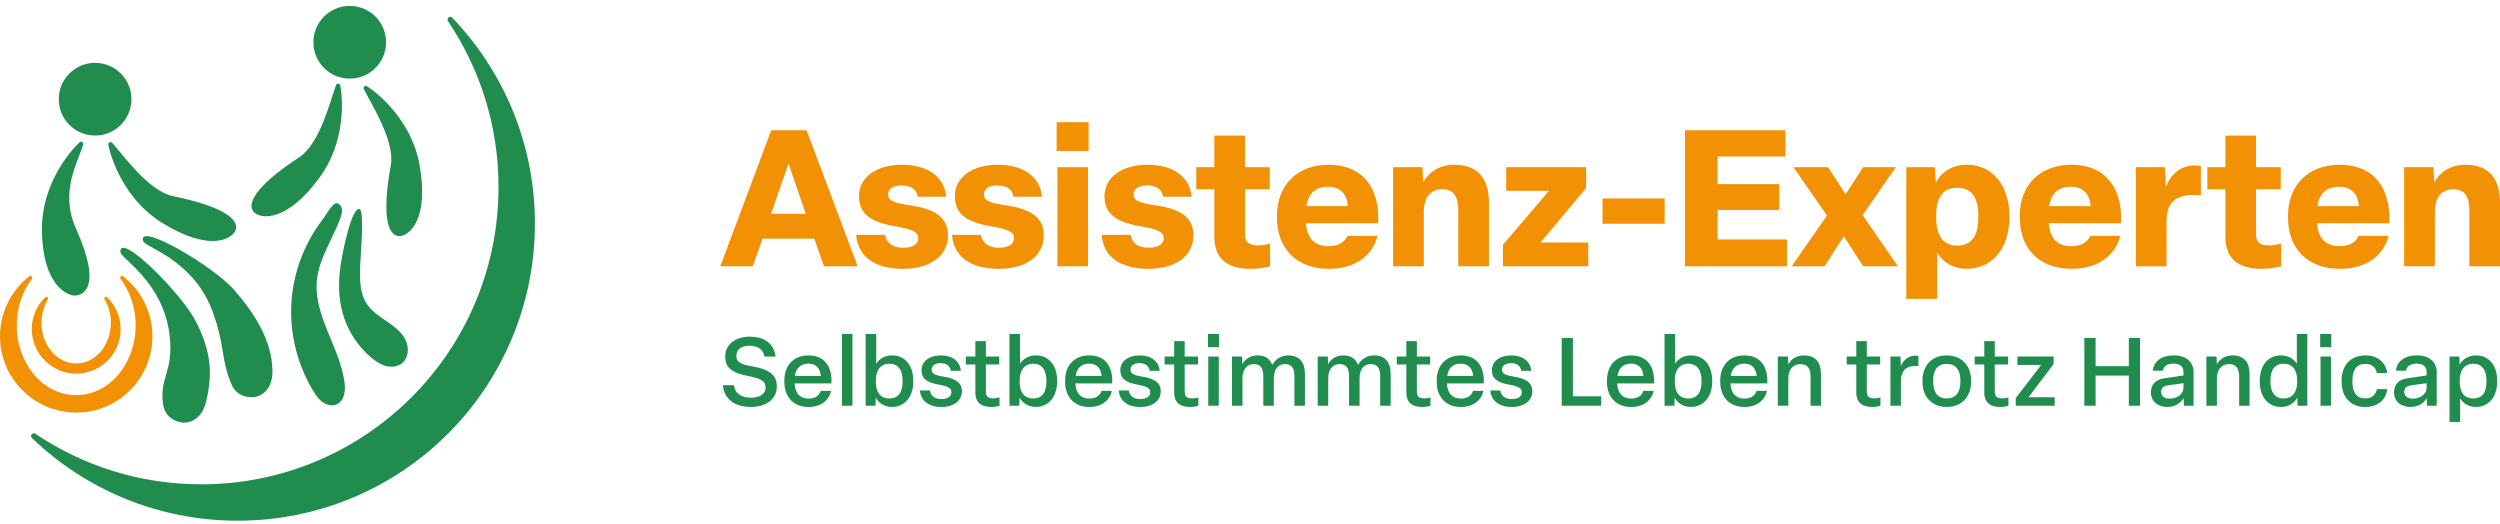 <svg width="253" height="53" viewBox="0 0 253 53" fill="none" xmlns="http://www.w3.org/2000/svg">
<path d="M83.384 26.949L82.415 24.156H77.159L76.19 26.949H72.892L78.05 13.18H81.62L86.797 26.949H83.384ZM78.033 21.636H81.543L79.798 16.554L78.033 21.636Z" fill="#F29104"/>
<path d="M86.642 23.77H89.571C89.707 24.603 90.367 25.07 91.395 25.07C92.345 25.07 92.927 24.72 92.927 24.119C92.927 23.576 92.577 23.247 90.793 22.936C88.097 22.51 86.933 21.655 86.933 19.852C86.933 17.933 88.698 16.671 91.276 16.671C93.856 16.671 95.563 17.873 95.756 19.91H92.867C92.77 19.173 92.169 18.766 91.257 18.766C90.346 18.766 89.881 19.116 89.881 19.678C89.881 20.24 90.288 20.512 92.014 20.764C94.846 21.171 95.932 22.122 95.932 23.829C95.932 25.846 94.206 27.203 91.393 27.203C88.426 27.203 86.816 25.903 86.642 23.771V23.77Z" fill="#F29104"/>
<path d="M96.339 23.77H99.268C99.404 24.603 100.063 25.07 101.092 25.07C102.042 25.07 102.623 24.72 102.623 24.119C102.623 23.576 102.273 23.247 100.49 22.936C97.794 22.51 96.63 21.655 96.63 19.852C96.63 17.933 98.394 16.671 100.973 16.671C103.552 16.671 105.26 17.873 105.453 19.91H102.564C102.467 19.173 101.866 18.766 100.954 18.766C100.042 18.766 99.578 19.116 99.578 19.678C99.578 20.24 99.985 20.512 101.711 20.764C104.543 21.171 105.629 22.122 105.629 23.829C105.629 25.846 103.902 27.203 101.09 27.203C98.123 27.203 96.513 25.903 96.339 23.771V23.77Z" fill="#F29104"/>
<path d="M106.929 15.275V12.365H110.168V15.275H106.929ZM107.005 26.949V16.923H110.108V26.949H107.005Z" fill="#F29104"/>
<path d="M111.485 23.77H114.414C114.549 24.603 115.209 25.07 116.238 25.07C117.188 25.07 117.769 24.72 117.769 24.119C117.769 23.576 117.419 23.247 115.635 22.936C112.94 22.51 111.775 21.655 111.775 19.852C111.775 17.933 113.54 16.671 116.119 16.671C118.698 16.671 120.405 17.873 120.599 19.91H117.71C117.612 19.173 117.012 18.766 116.1 18.766C115.188 18.766 114.723 19.116 114.723 19.678C114.723 20.24 115.131 20.512 116.857 20.764C119.689 21.171 120.774 22.122 120.774 23.829C120.774 25.846 119.048 27.203 116.236 27.203C113.269 27.203 111.659 25.903 111.485 23.771V23.77Z" fill="#F29104"/>
<path d="M122.889 23.924V19.154H121.065V16.923H122.889V13.723H125.992V16.923H128.494V19.154H125.992V23.712C125.992 24.508 126.361 24.836 127.349 24.836C127.814 24.836 128.202 24.739 128.533 24.643V26.951C128.009 27.087 127.233 27.203 126.594 27.203C124.053 27.203 122.889 26.079 122.889 23.926V23.924Z" fill="#F29104"/>
<path d="M129.231 22.024V21.831C129.231 18.747 131.267 16.673 134.467 16.673C137.939 16.673 139.665 19.078 139.47 22.588H132.159C132.295 24.16 133.071 24.915 134.448 24.915C135.534 24.915 136.115 24.45 136.367 23.867H139.413C138.889 25.884 137.125 27.203 134.467 27.203C131.228 27.203 129.231 25.167 129.231 22.026V22.024ZM136.406 20.86C136.308 19.619 135.629 18.9 134.427 18.9C133.146 18.9 132.429 19.521 132.196 20.86H136.404H136.406Z" fill="#F29104"/>
<path d="M140.983 26.949V16.923H143.95L144.028 18.454C144.514 17.562 145.521 16.671 147.19 16.671C149.731 16.671 150.681 18.281 150.681 20.51V26.949H147.579V21.305C147.579 19.948 147.152 19.152 145.969 19.152C144.785 19.152 144.088 19.967 144.088 21.441V26.949H140.985H140.983Z" fill="#F29104"/>
<path d="M152.096 26.949V24.777L156.752 19.307H152.427V16.921H160.514V19.036L155.899 24.544H160.728V26.949H152.098H152.096Z" fill="#F29104"/>
<path d="M162.179 22.643V20.084H168.464V22.643H162.179Z" fill="#F29104"/>
<path d="M170.519 26.949V13.18H180.682V15.837H173.817V18.631H180.061V21.248H173.817V24.234H180.837V26.949H170.519Z" fill="#F29104"/>
<path d="M181.321 26.949L184.89 21.81L181.497 16.923H185.007L186.772 19.657L188.555 16.923H191.853L188.498 21.772L192.067 26.949H188.557L186.598 23.922L184.638 26.949H181.321Z" fill="#F29104"/>
<path d="M192.918 30.247V16.923H195.807L195.905 18.514C196.331 17.583 197.417 16.671 199.027 16.671C201.722 16.671 203.351 18.881 203.351 21.829V22.022C203.351 24.989 201.722 27.199 199.027 27.199C197.631 27.199 196.583 26.502 196.04 25.57V30.245H192.918V30.247ZM200.21 22.024V21.831C200.21 19.969 199.512 18.999 198.076 18.999C196.641 18.999 195.943 19.969 195.943 21.831V22.024C195.943 23.867 196.641 24.855 198.076 24.855C199.512 24.855 200.21 23.867 200.21 22.024Z" fill="#F29104"/>
<path d="M204.399 22.024V21.831C204.399 18.747 206.435 16.673 209.635 16.673C213.107 16.673 214.834 19.078 214.639 22.588H207.328C207.464 24.16 208.24 24.915 209.616 24.915C210.702 24.915 211.283 24.45 211.536 23.867H214.581C214.058 25.884 212.293 27.203 209.635 27.203C206.397 27.203 204.399 25.167 204.399 22.026V22.024ZM211.574 20.86C211.477 19.619 210.798 18.9 209.595 18.9C208.314 18.9 207.597 19.521 207.364 20.86H211.572H211.574Z" fill="#F29104"/>
<path d="M216.151 26.949V16.923H219.099L219.177 18.902C219.663 17.719 220.594 16.749 222.106 16.749C222.321 16.749 222.552 16.768 222.728 16.807V19.774C222.514 19.755 222.204 19.736 221.932 19.736C220.109 19.736 219.256 20.628 219.256 22.276V26.951H216.153L216.151 26.949Z" fill="#F29104"/>
<path d="M225.207 23.924V19.154H223.384V16.923H225.207V13.723H228.31V16.923H230.813V19.154H228.31V23.712C228.31 24.508 228.679 24.836 229.668 24.836C230.132 24.836 230.52 24.739 230.851 24.643V26.951C230.327 27.087 229.551 27.203 228.913 27.203C226.372 27.203 225.207 26.079 225.207 23.926V23.924Z" fill="#F29104"/>
<path d="M231.549 22.024V21.831C231.549 18.747 233.585 16.673 236.785 16.673C240.257 16.673 241.984 19.078 241.789 22.588H234.478C234.614 24.16 235.39 24.915 236.766 24.915C237.852 24.915 238.433 24.45 238.686 23.867H241.731C241.208 25.884 239.443 27.203 236.785 27.203C233.547 27.203 231.549 25.167 231.549 22.026V22.024ZM238.724 20.86C238.627 19.619 237.948 18.9 236.745 18.9C235.466 18.9 234.747 19.521 234.514 20.86H238.722H238.724Z" fill="#F29104"/>
<path d="M243.301 26.949V16.923H246.268L246.347 18.454C246.832 17.562 247.84 16.671 249.509 16.671C252.05 16.671 253 18.281 253 20.51V26.949H249.897V21.305C249.897 19.948 249.471 19.152 248.287 19.152C247.104 19.152 246.406 19.967 246.406 21.441V26.949H243.303H243.301Z" fill="#F29104"/>
<path d="M73.154 38.982H74.274C74.391 39.871 75.068 40.248 76.005 40.248C76.798 40.248 77.473 39.909 77.473 39.252V39.154C77.473 38.604 77.027 38.294 75.676 38.043C74.014 37.734 73.395 37.145 73.395 36.13V36.032C73.395 34.912 74.381 34.071 75.869 34.071C77.356 34.071 78.324 34.757 78.488 36.091H77.368C77.261 35.367 76.701 34.99 75.85 34.99C74.999 34.99 74.525 35.386 74.525 35.986V36.053C74.525 36.556 74.825 36.866 76.167 37.087C77.8 37.359 78.612 37.929 78.612 39.059V39.154C78.612 40.343 77.588 41.185 75.974 41.185C74.36 41.185 73.269 40.382 73.152 38.98L73.154 38.982Z" fill="#208D4F"/>
<path d="M79.377 38.644V38.498C79.377 36.99 80.304 35.967 81.813 35.967C83.436 35.967 84.229 37.087 84.141 38.799H80.411C80.459 39.804 80.962 40.336 81.822 40.336C82.509 40.336 82.904 40.026 83.059 39.554H84.113C83.872 40.559 83.04 41.187 81.822 41.187C80.285 41.187 79.377 40.152 79.377 38.646V38.644ZM83.069 38.045C83.002 37.273 82.576 36.799 81.813 36.799C81.05 36.799 80.557 37.235 80.44 38.045H83.069Z" fill="#208D4F"/>
<path d="M85.204 41.06V33.791H86.267V41.06H85.204Z" fill="#208D4F"/>
<path d="M88.627 40.238L88.598 41.06H87.602V33.791H88.674V36.816C88.965 36.342 89.506 35.965 90.298 35.965C91.602 35.965 92.424 37.019 92.424 38.496V38.642C92.424 40.129 91.573 41.183 90.269 41.183C89.428 41.183 88.868 40.709 88.627 40.236V40.238ZM91.341 38.644V38.498C91.341 37.426 90.858 36.806 90.007 36.806C89.156 36.806 88.634 37.426 88.634 38.498V38.644C88.634 39.716 89.118 40.326 90.007 40.326C90.896 40.326 91.341 39.707 91.341 38.644Z" fill="#208D4F"/>
<path d="M93.091 39.514H94.106C94.204 40.102 94.628 40.383 95.276 40.383C95.874 40.383 96.282 40.143 96.282 39.697C96.282 39.301 96.001 39.108 95.064 38.934C93.846 38.732 93.257 38.346 93.257 37.455C93.257 36.564 94.06 35.967 95.209 35.967C96.358 35.967 97.142 36.537 97.24 37.523H96.224C96.157 37.021 95.76 36.751 95.2 36.751C94.639 36.751 94.282 36.992 94.282 37.399C94.282 37.806 94.572 37.969 95.481 38.114C96.727 38.317 97.347 38.734 97.347 39.603C97.347 40.55 96.515 41.188 95.268 41.188C94.022 41.188 93.181 40.581 93.095 39.516L93.091 39.514Z" fill="#208D4F"/>
<path d="M98.706 39.716V36.885H97.739V36.082H98.706V34.526H99.769V36.082H101.122V36.885H99.769V39.602C99.769 40.095 99.953 40.317 100.541 40.317C100.754 40.317 101.006 40.269 101.151 40.219V41.07C100.929 41.127 100.591 41.187 100.339 41.187C99.247 41.187 98.706 40.684 98.706 39.718V39.716Z" fill="#208D4F"/>
<path d="M103.182 40.238L103.153 41.06H102.157V33.791H103.229V36.816C103.52 36.342 104.061 35.965 104.853 35.965C106.156 35.965 106.978 37.019 106.978 38.496V38.642C106.978 40.129 106.128 41.183 104.824 41.183C103.983 41.183 103.422 40.709 103.182 40.236V40.238ZM105.896 38.644V38.498C105.896 37.426 105.413 36.806 104.562 36.806C103.711 36.806 103.189 37.426 103.189 38.498V38.644C103.189 39.716 103.673 40.326 104.562 40.326C105.451 40.326 105.896 39.707 105.896 38.644Z" fill="#208D4F"/>
<path d="M107.791 38.644V38.498C107.791 36.99 108.718 35.967 110.227 35.967C111.85 35.967 112.643 37.087 112.555 38.799H108.825C108.873 39.804 109.376 40.336 110.236 40.336C110.923 40.336 111.318 40.026 111.473 39.554H112.527C112.286 40.559 111.454 41.187 110.236 41.187C108.699 41.187 107.791 40.152 107.791 38.646V38.644ZM111.483 38.045C111.416 37.273 110.99 36.799 110.227 36.799C109.464 36.799 108.971 37.235 108.854 38.045H111.483Z" fill="#208D4F"/>
<path d="M113.211 39.514H114.226C114.324 40.102 114.748 40.383 115.396 40.383C115.995 40.383 116.402 40.143 116.402 39.697C116.402 39.301 116.121 39.108 115.184 38.934C113.966 38.732 113.377 38.346 113.377 37.455C113.377 36.564 114.18 35.967 115.329 35.967C116.478 35.967 117.262 36.537 117.36 37.523H116.345C116.278 37.021 115.88 36.751 115.32 36.751C114.76 36.751 114.402 36.992 114.402 37.399C114.402 37.806 114.693 37.969 115.601 38.114C116.847 38.317 117.467 38.734 117.467 39.603C117.467 40.55 116.635 41.188 115.389 41.188C114.142 41.188 113.301 40.581 113.215 39.516L113.211 39.514Z" fill="#208D4F"/>
<path d="M118.826 39.716V36.885H117.859V36.082H118.826V34.526H119.889V36.082H121.243V36.885H119.889V39.602C119.889 40.095 120.073 40.317 120.662 40.317C120.874 40.317 121.126 40.269 121.272 40.219V41.07C121.05 41.127 120.711 41.187 120.459 41.187C119.367 41.187 118.826 40.684 118.826 39.718V39.716Z" fill="#208D4F"/>
<path d="M122.248 35.136V33.791H123.368V35.136H122.248ZM122.277 41.06V36.084H123.34V41.06H122.277Z" fill="#208D4F"/>
<path d="M124.673 41.06V36.084H125.697L125.726 36.856C125.977 36.382 126.479 35.967 127.263 35.967C128.047 35.967 128.519 36.306 128.753 36.933C129.101 36.325 129.661 35.967 130.395 35.967C131.536 35.967 132.058 36.701 132.058 37.852V41.06H130.995V38.065C130.995 37.242 130.695 36.847 130.039 36.847C129.324 36.847 128.909 37.378 128.909 38.296V41.06H127.846V38.074C127.846 37.261 127.556 36.847 126.9 36.847C126.185 36.847 125.74 37.369 125.74 38.305V41.06H124.677H124.673Z" fill="#208D4F"/>
<path d="M133.352 41.06V36.084H134.377L134.406 36.856C134.656 36.382 135.159 35.967 135.943 35.967C136.727 35.967 137.199 36.306 137.432 36.933C137.78 36.325 138.34 35.967 139.075 35.967C140.214 35.967 140.738 36.701 140.738 37.852V41.06H139.675V38.065C139.675 37.242 139.375 36.847 138.719 36.847C138.004 36.847 137.587 37.378 137.587 38.296V41.06H136.524V38.074C136.524 37.261 136.234 36.847 135.578 36.847C134.863 36.847 134.417 37.369 134.417 38.305V41.06H133.354H133.352Z" fill="#208D4F"/>
<path d="M142.321 39.716V36.885H141.354V36.082H142.321V34.526H143.384V36.082H144.738V36.885H143.384V39.602C143.384 40.095 143.567 40.317 144.156 40.317C144.369 40.317 144.621 40.269 144.764 40.219V41.07C144.543 41.127 144.204 41.187 143.952 41.187C142.86 41.187 142.319 40.684 142.319 39.718L142.321 39.716Z" fill="#208D4F"/>
<path d="M145.393 38.644V38.498C145.393 36.99 146.321 35.967 147.829 35.967C149.452 35.967 150.246 37.087 150.158 38.799H146.428C146.476 39.804 146.978 40.336 147.839 40.336C148.525 40.336 148.921 40.026 149.076 39.554H150.129C149.888 40.559 149.057 41.187 147.839 41.187C146.302 41.187 145.393 40.152 145.393 38.646V38.644ZM149.085 38.045C149.018 37.273 148.592 36.799 147.829 36.799C147.066 36.799 146.573 37.235 146.456 38.045H149.085Z" fill="#208D4F"/>
<path d="M150.815 39.514H151.831C151.926 40.102 152.353 40.383 153.001 40.383C153.599 40.383 154.006 40.143 154.006 39.697C154.006 39.301 153.725 39.108 152.788 38.934C151.571 38.732 150.982 38.346 150.982 37.455C150.982 36.564 151.785 35.967 152.934 35.967C154.083 35.967 154.867 36.537 154.964 37.523H153.949C153.882 37.021 153.484 36.751 152.924 36.751C152.364 36.751 152.007 36.992 152.007 37.399C152.007 37.806 152.297 37.969 153.205 38.114C154.452 38.317 155.071 38.734 155.071 39.603C155.071 40.55 154.24 41.188 152.993 41.188C151.747 41.188 150.905 40.581 150.817 39.516L150.815 39.514Z" fill="#208D4F"/>
<path d="M158.044 41.06V34.199H159.176V40.104H162.046V41.06H158.044Z" fill="#208D4F"/>
<path d="M162.625 38.644V38.498C162.625 36.99 163.552 35.967 165.061 35.967C166.684 35.967 167.477 37.087 167.389 38.799H163.659C163.707 39.804 164.21 40.336 165.07 40.336C165.756 40.336 166.152 40.026 166.307 39.554H167.361C167.12 40.559 166.288 41.187 165.07 41.187C163.533 41.187 162.625 40.152 162.625 38.646V38.644ZM166.317 38.045C166.25 37.273 165.823 36.799 165.061 36.799C164.298 36.799 163.804 37.235 163.688 38.045H166.317Z" fill="#208D4F"/>
<path d="M169.477 40.238L169.448 41.06H168.452V33.791H169.525V36.816C169.815 36.342 170.356 35.965 171.148 35.965C172.454 35.965 173.274 37.019 173.274 38.496V38.642C173.274 40.129 172.423 41.183 171.119 41.183C170.278 41.183 169.718 40.709 169.477 40.236V40.238ZM172.192 38.644V38.498C172.192 37.426 171.708 36.806 170.857 36.806C170.006 36.806 169.485 37.426 169.485 38.498V38.644C169.485 39.716 169.968 40.326 170.857 40.326C171.746 40.326 172.192 39.707 172.192 38.644Z" fill="#208D4F"/>
<path d="M174.086 38.644V38.498C174.086 36.99 175.014 35.967 176.522 35.967C178.145 35.967 178.939 37.087 178.851 38.799H175.121C175.169 39.804 175.671 40.336 176.532 40.336C177.218 40.336 177.614 40.026 177.769 39.554H178.822C178.581 40.559 177.75 41.187 176.532 41.187C174.995 41.187 174.086 40.152 174.086 38.646V38.644ZM177.778 38.045C177.711 37.273 177.285 36.799 176.522 36.799C175.759 36.799 175.266 37.235 175.149 38.045H177.778Z" fill="#208D4F"/>
<path d="M179.914 41.06V36.084H180.939L180.977 36.875C181.239 36.382 181.759 35.967 182.562 35.967C183.77 35.967 184.282 36.72 184.282 37.852V41.06H183.229V38.112C183.229 37.3 182.929 36.847 182.204 36.847C181.48 36.847 180.977 37.388 180.977 38.277V41.06H179.914Z" fill="#208D4F"/>
<path d="M187.858 39.716V36.885H186.89V36.082H187.858V34.526H188.921V36.082H190.274V36.885H188.921V39.602C188.921 40.095 189.104 40.317 189.693 40.317C189.905 40.317 190.158 40.269 190.301 40.219V41.07C190.079 41.127 189.741 41.187 189.488 41.187C188.397 41.187 187.856 40.684 187.856 39.718L187.858 39.716Z" fill="#208D4F"/>
<path d="M191.309 41.06V36.084H192.333L192.362 37.049C192.634 36.411 193.156 35.986 193.871 35.986C193.947 35.986 194.054 35.996 194.142 36.015V37.049C194.045 37.04 193.93 37.03 193.813 37.03C192.915 37.03 192.374 37.542 192.374 38.527V41.06H191.311H191.309Z" fill="#208D4F"/>
<path d="M194.555 38.644V38.498C194.555 36.98 195.522 35.967 197.009 35.967C198.497 35.967 199.474 36.982 199.474 38.498V38.644C199.474 40.162 198.506 41.185 197.009 41.185C195.512 41.185 194.555 40.16 194.555 38.644ZM198.392 38.644V38.498C198.392 37.426 197.918 36.826 197.009 36.826C196.101 36.826 195.637 37.424 195.637 38.498V38.644C195.637 39.716 196.111 40.326 197.009 40.326C197.908 40.326 198.392 39.718 198.392 38.644Z" fill="#208D4F"/>
<path d="M200.808 39.716V36.885H199.841V36.082H200.808V34.526H201.871V36.082H203.225V36.885H201.871V39.602C201.871 40.095 202.055 40.317 202.644 40.317C202.856 40.317 203.108 40.269 203.252 40.219V41.07C203.03 41.127 202.692 41.187 202.439 41.187C201.348 41.187 200.807 40.684 200.807 39.718L200.808 39.716Z" fill="#208D4F"/>
<path d="M203.997 41.06V40.288L206.569 36.934H204.162V36.084H207.825V36.847L205.284 40.2H207.932V41.06H203.997Z" fill="#208D4F"/>
<path d="M210.935 41.06V34.199H212.075V37.059H215.438V34.199H216.568V41.06H215.438V38.007H212.075V41.06H210.935Z" fill="#208D4F"/>
<path d="M217.671 39.716C217.671 38.923 218.155 38.401 219.005 38.286L220.967 37.996V37.638C220.967 37.087 220.59 36.797 219.961 36.797C219.332 36.797 218.965 37.059 218.879 37.512H217.864C217.971 36.544 218.763 35.965 219.98 35.965C221.265 35.965 221.99 36.642 221.99 37.676V41.058H221.013L220.975 40.286C220.665 40.846 220.057 41.185 219.342 41.185C218.317 41.185 217.669 40.565 217.669 39.716H217.671ZM220.967 39.233V38.778L219.373 38.999C218.917 39.066 218.705 39.28 218.705 39.667C218.705 40.081 219.025 40.343 219.585 40.343C220.328 40.343 220.967 39.879 220.967 39.233Z" fill="#208D4F"/>
<path d="M223.286 41.06V36.084H224.311L224.349 36.875C224.611 36.382 225.131 35.967 225.934 35.967C227.142 35.967 227.655 36.72 227.655 37.852V41.06H226.601V38.112C226.601 37.3 226.301 36.847 225.576 36.847C224.852 36.847 224.349 37.388 224.349 38.277V41.06H223.286Z" fill="#208D4F"/>
<path d="M228.689 38.644V38.498C228.689 37.021 229.501 35.967 230.815 35.967C231.608 35.967 232.149 36.344 232.438 36.808V33.793H233.501V41.062H232.515L232.486 40.231C232.245 40.705 231.683 41.187 230.834 41.187C229.53 41.187 228.689 40.133 228.689 38.646V38.644ZM232.476 38.644V38.498C232.476 37.426 231.983 36.806 231.104 36.806C230.224 36.806 229.769 37.426 229.769 38.498V38.644C229.769 39.707 230.243 40.326 231.104 40.326C231.964 40.326 232.476 39.718 232.476 38.644Z" fill="#208D4F"/>
<path d="M234.805 35.136V33.791H235.925V35.136H234.805ZM234.836 41.06V36.084H235.899V41.06H234.836Z" fill="#208D4F"/>
<path d="M236.971 38.644V38.498C236.971 36.99 237.86 35.967 239.378 35.967C240.625 35.967 241.428 36.663 241.583 37.745H240.539C240.412 37.185 240.065 36.828 239.359 36.828C238.499 36.828 238.065 37.426 238.065 38.5V38.646C238.065 39.718 238.499 40.319 239.359 40.319C240.065 40.319 240.422 39.952 240.548 39.382H241.602C241.428 40.492 240.615 41.188 239.369 41.188C237.86 41.188 236.971 40.154 236.971 38.648V38.644Z" fill="#208D4F"/>
<path d="M242.276 39.716C242.276 38.923 242.76 38.401 243.611 38.286L245.572 37.996V37.638C245.572 37.087 245.196 36.797 244.567 36.797C243.938 36.797 243.571 37.059 243.485 37.512H242.47C242.577 36.544 243.368 35.965 244.586 35.965C245.871 35.965 246.595 36.642 246.595 37.676V41.058H245.618L245.58 40.286C245.27 40.846 244.662 41.185 243.947 41.185C242.923 41.185 242.275 40.565 242.275 39.716H242.276ZM245.572 39.233V38.778L243.978 38.999C243.523 39.066 243.311 39.28 243.311 39.667C243.311 40.081 243.63 40.343 244.19 40.343C244.934 40.343 245.572 39.879 245.572 39.233Z" fill="#208D4F"/>
<path d="M247.892 42.703V36.082H248.888L248.916 36.904C249.157 36.43 249.738 35.967 250.589 35.967C251.895 35.967 252.715 37.011 252.715 38.498V38.644C252.715 40.131 251.874 41.185 250.56 41.185C249.788 41.185 249.236 40.779 248.966 40.305V42.703H247.893H247.892ZM251.631 38.644V38.498C251.631 37.426 251.147 36.806 250.297 36.806C249.446 36.806 248.924 37.426 248.924 38.498V38.644C248.924 39.716 249.408 40.326 250.297 40.326C251.186 40.326 251.631 39.718 251.631 38.644Z" fill="#208D4F"/>
<path d="M45.338 2.143C48.565 6.938 50.45 12.711 50.45 18.925C50.45 35.56 36.998 49.012 20.363 49.012C14.15 49.012 8.376 47.129 3.581 43.9C3.298 43.708 2.984 44.096 3.231 44.331C8.636 49.511 15.97 52.694 24.045 52.694C40.69 52.694 54.132 39.252 54.132 22.607C54.132 14.53 50.949 7.198 45.77 1.793C45.533 1.546 45.147 1.858 45.338 2.143Z" fill="#208D4F"/>
<path d="M10.842 30.081C10.699 29.943 10.475 30.121 10.578 30.291C10.984 30.962 11.223 31.782 11.223 32.667C11.223 34.941 9.651 36.783 7.712 36.783C5.774 36.783 4.202 34.941 4.202 32.667C4.202 31.782 4.441 30.962 4.847 30.291C4.95 30.121 4.726 29.943 4.583 30.081C3.74 30.897 3.216 32.04 3.214 33.306C3.21 35.795 5.256 37.827 7.745 37.81C10.215 37.793 12.211 35.785 12.211 33.312C12.211 32.044 11.687 30.899 10.842 30.081Z" fill="#F29104"/>
<path d="M12.471 27.968C12.295 27.83 12.064 28.054 12.2 28.232C13.152 29.48 13.729 31.126 13.729 32.933C13.729 36.829 11.035 39.99 7.711 39.99C4.386 39.99 1.692 36.831 1.692 32.933C1.692 31.128 2.271 29.48 3.221 28.232C3.357 28.054 3.126 27.83 2.95 27.968C1.159 29.379 0.004 31.568 7.10779e-06 34.027C-0.006 38.281 3.46 41.751 7.712 41.751C11.972 41.751 15.425 38.298 15.425 34.038C15.425 31.574 14.27 29.381 12.471 27.968Z" fill="#F29104"/>
<path d="M8.42 14.631C8.483 14.409 8.215 14.247 8.047 14.403C6.94 15.44 4.244 18.745 4.244 23.118C4.244 28.905 6.854 29.912 7.542 29.912C8.231 29.912 10.486 29.356 7.689 23.133C5.988 19.347 7.953 16.264 8.42 14.633V14.631Z" fill="#208D4F"/>
<path d="M11.354 14.455C11.202 14.285 10.921 14.424 10.964 14.65C11.255 16.137 12.624 20.179 16.325 22.5C21.229 25.574 23.485 24.169 23.833 23.316C24.175 22.477 23.311 21.041 17.507 19.85C15.054 19.347 12.486 15.717 11.353 14.455H11.354Z" fill="#208D4F"/>
<path d="M34.004 8.618C34.084 8.402 34.396 8.429 34.44 8.654C34.721 10.144 34.947 14.405 32.368 17.933C28.951 22.605 26.336 22.137 25.695 21.471C25.066 20.818 25.338 19.164 30.288 15.908C32.381 14.531 33.419 10.209 34.006 8.618H34.004Z" fill="#208D4F"/>
<path d="M36.822 9.02C36.721 8.813 36.956 8.605 37.149 8.729C38.422 9.551 41.667 12.323 42.447 16.623C43.481 22.319 41.338 23.892 40.415 23.898C39.507 23.903 38.495 22.567 39.547 16.738C39.99 14.273 37.574 10.541 36.824 9.02H36.822Z" fill="#208D4F"/>
<path d="M12.18 25.504C12.223 26.165 16.543 28.549 17.165 33.941C17.602 37.741 16.044 38.206 16.532 41.08C16.853 42.978 20.136 43.855 20.887 40.538C21.529 37.703 21.348 35.589 19.864 32.606C18.438 29.738 12.049 23.37 12.182 25.504H12.18Z" fill="#208D4F"/>
<path d="M14.492 24.406C14.698 25.035 19.478 26.261 21.434 31.323C22.812 34.893 22.298 36.371 23.491 39.03C24.279 40.787 27.676 40.812 27.571 37.413C27.481 34.507 25.896 31.868 23.713 29.354C21.612 26.936 13.829 22.376 14.494 24.406H14.492Z" fill="#208D4F"/>
<path d="M9.624 13.717C11.656 13.717 13.303 12.07 13.303 10.039C13.303 8.007 11.656 6.36 9.624 6.36C7.593 6.36 5.946 8.007 5.946 10.039C5.946 12.07 7.593 13.717 9.624 13.717Z" fill="#208D4F"/>
<path d="M35.392 7.955C37.424 7.955 39.071 6.308 39.071 4.276C39.071 2.245 37.424 0.598 35.392 0.598C33.361 0.598 31.714 2.245 31.714 4.276C31.714 6.308 33.361 7.955 35.392 7.955Z" fill="#208D4F"/>
<path d="M29.542 29.998C29.2 33.306 29.968 36.717 31.697 39.558C31.959 39.986 32.249 40.412 32.658 40.701C33.067 40.99 33.624 41.121 34.081 40.917C34.864 40.569 34.985 39.508 34.864 38.659C34.358 35.088 31.693 31.887 32.075 28.301C32.314 26.07 33.706 24.15 34.455 22.035C34.551 21.764 34.637 21.479 34.603 21.194C34.568 20.909 34.379 20.625 34.098 20.563C33.685 20.475 32.958 21.812 32.698 22.146C32.109 22.905 31.593 23.718 31.157 24.573C30.293 26.261 29.735 28.108 29.54 29.996L29.542 29.998Z" fill="#208D4F"/>
<path d="M34.572 26.215C34.23 28.052 34.18 29.975 34.698 31.771C35.191 33.478 36.199 35.034 37.558 36.181C37.998 36.552 38.486 36.887 39.042 37.036C39.598 37.185 40.233 37.124 40.684 36.766C41.374 36.218 41.418 35.134 41.017 34.35C40.614 33.566 39.874 33.019 39.145 32.524C38.417 32.029 37.652 31.535 37.157 30.807C36.385 29.673 36.402 28.199 36.45 26.828C36.472 26.15 36.916 21.21 36.381 21.15C35.517 21.057 34.693 25.578 34.574 26.217L34.572 26.215Z" fill="#208D4F"/>
</svg>
